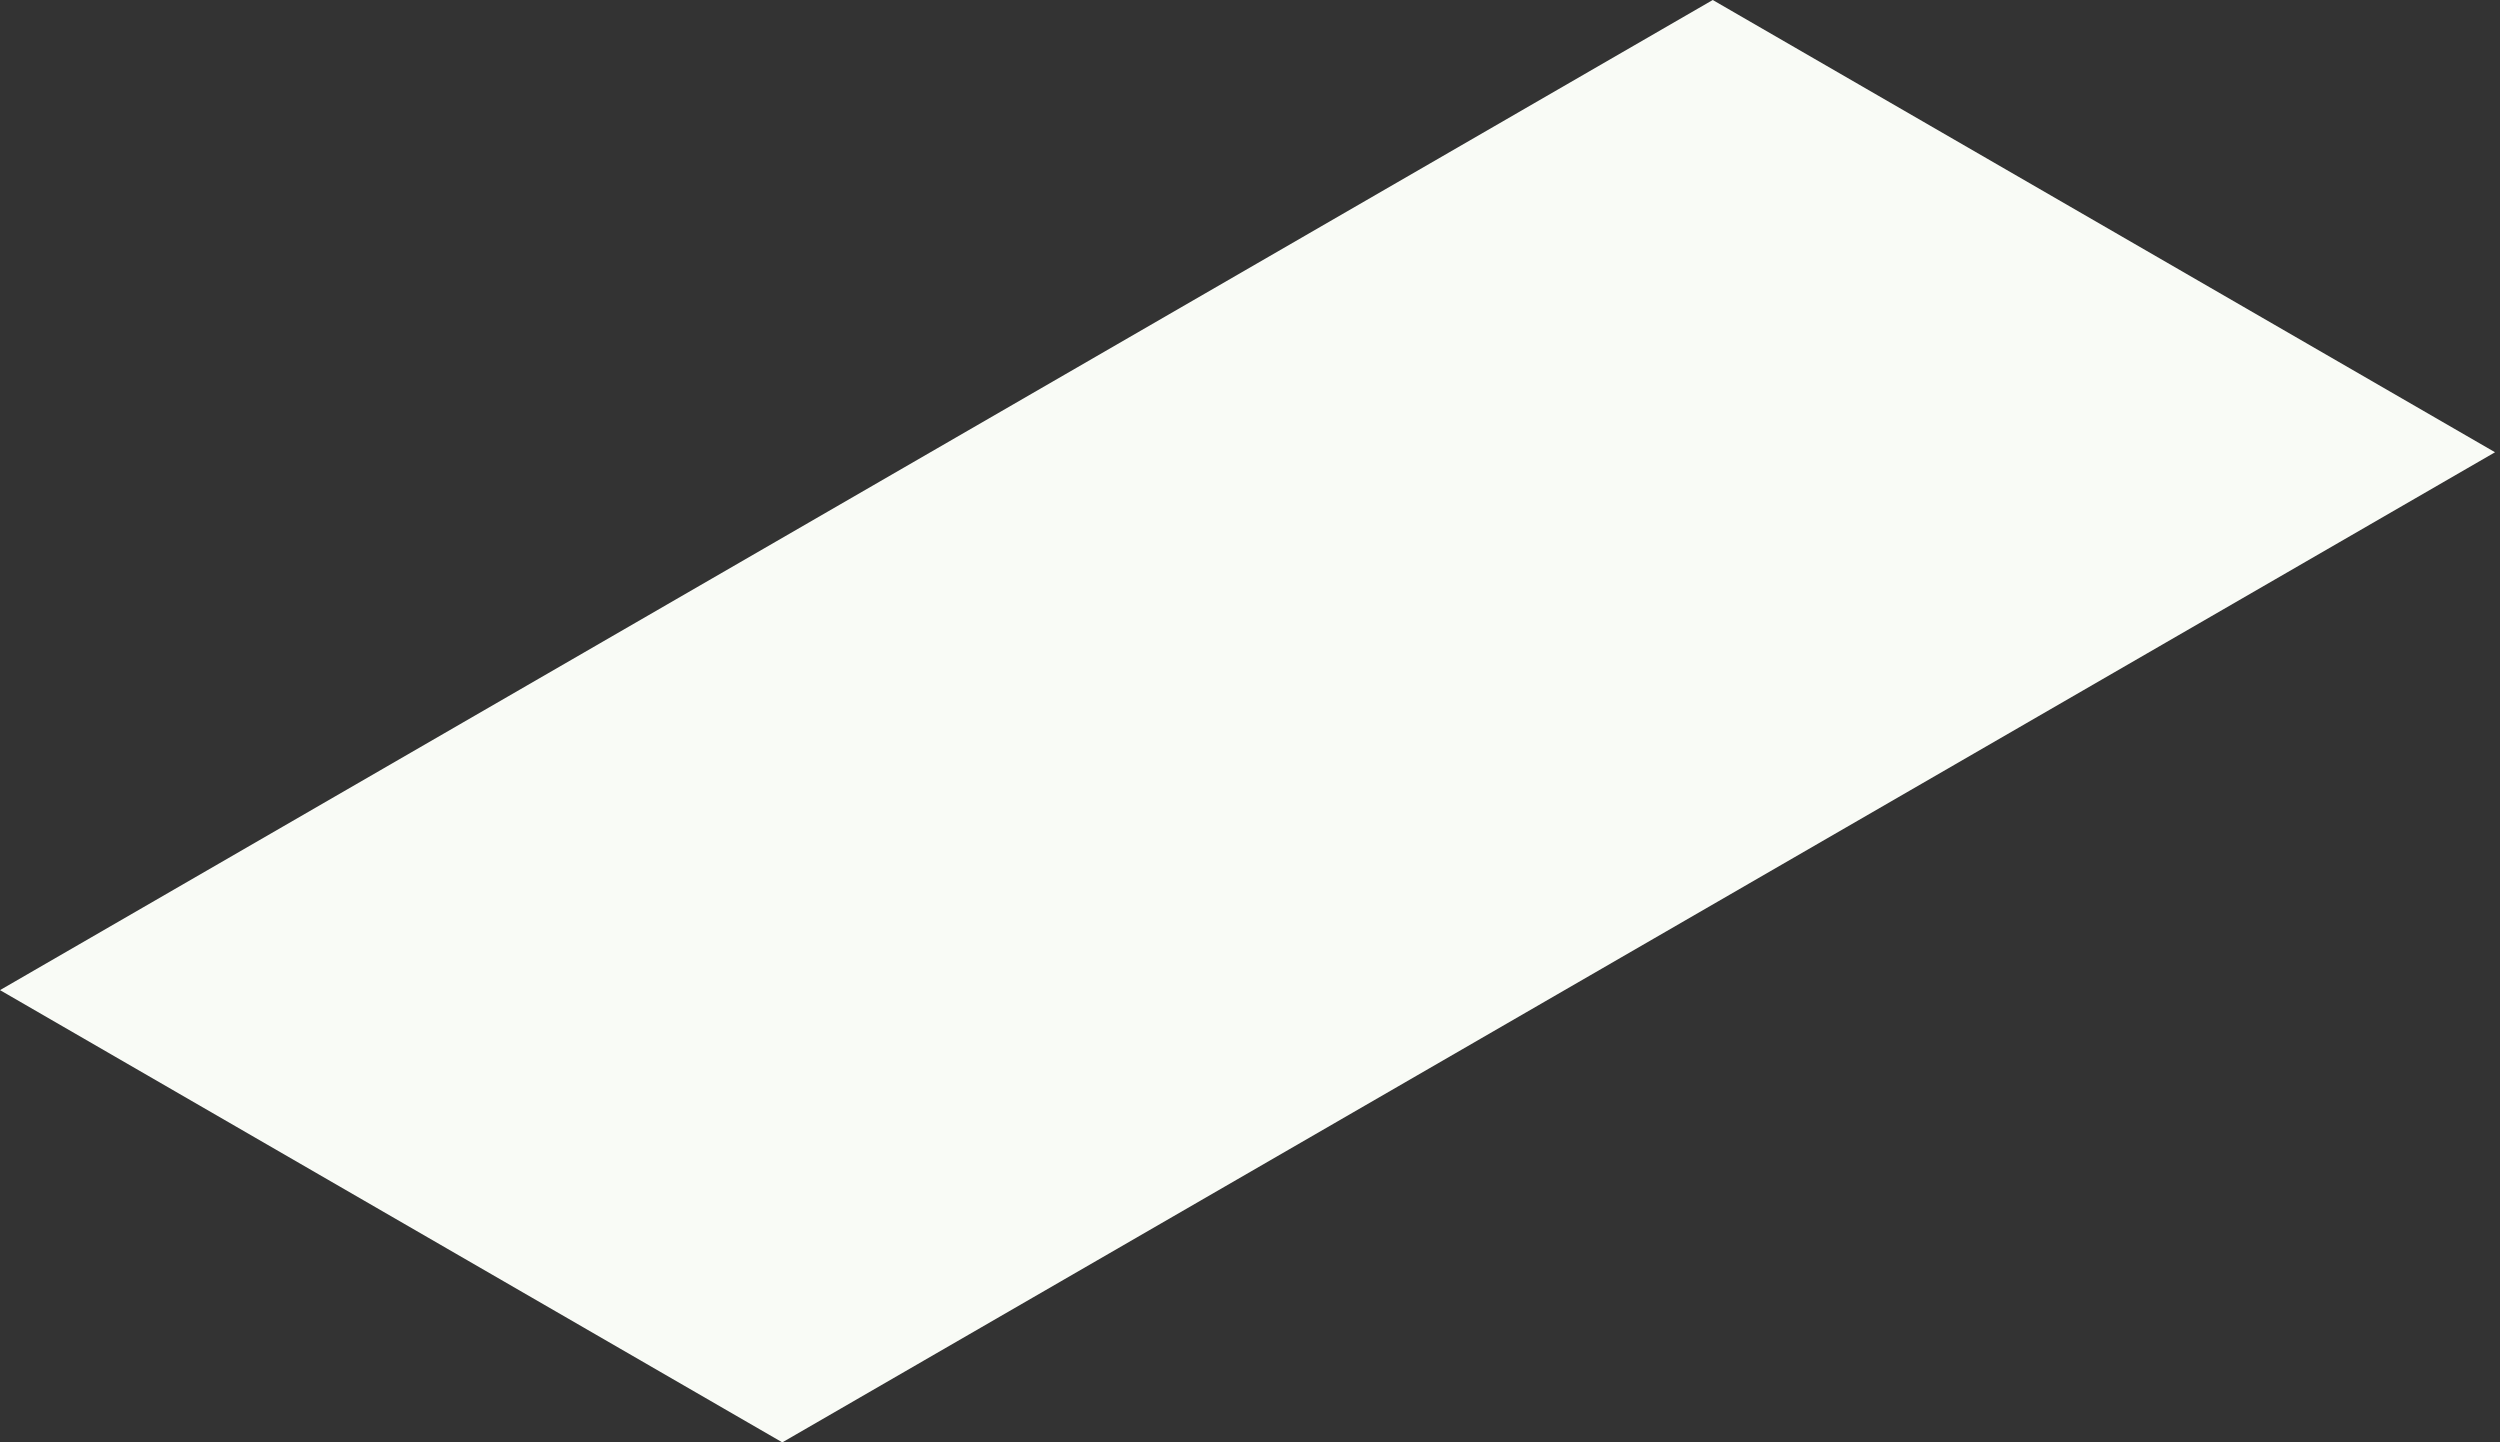 <?xml version="1.0" encoding="utf-8"?>
<svg xmlns="http://www.w3.org/2000/svg" fill="none" height="100%" overflow="visible" preserveAspectRatio="none" style="display: block;" viewBox="0 0 104 60" width="100%">
<rect x="0" y="0" width="104" height="60" fill="#333333" stroke="none"/>
<path d="M103.793 18.814L32.544 60.003L0 41.189L71.25 0L103.793 18.814Z" fill="#F9FBF6" id="Vector"/>
</svg>